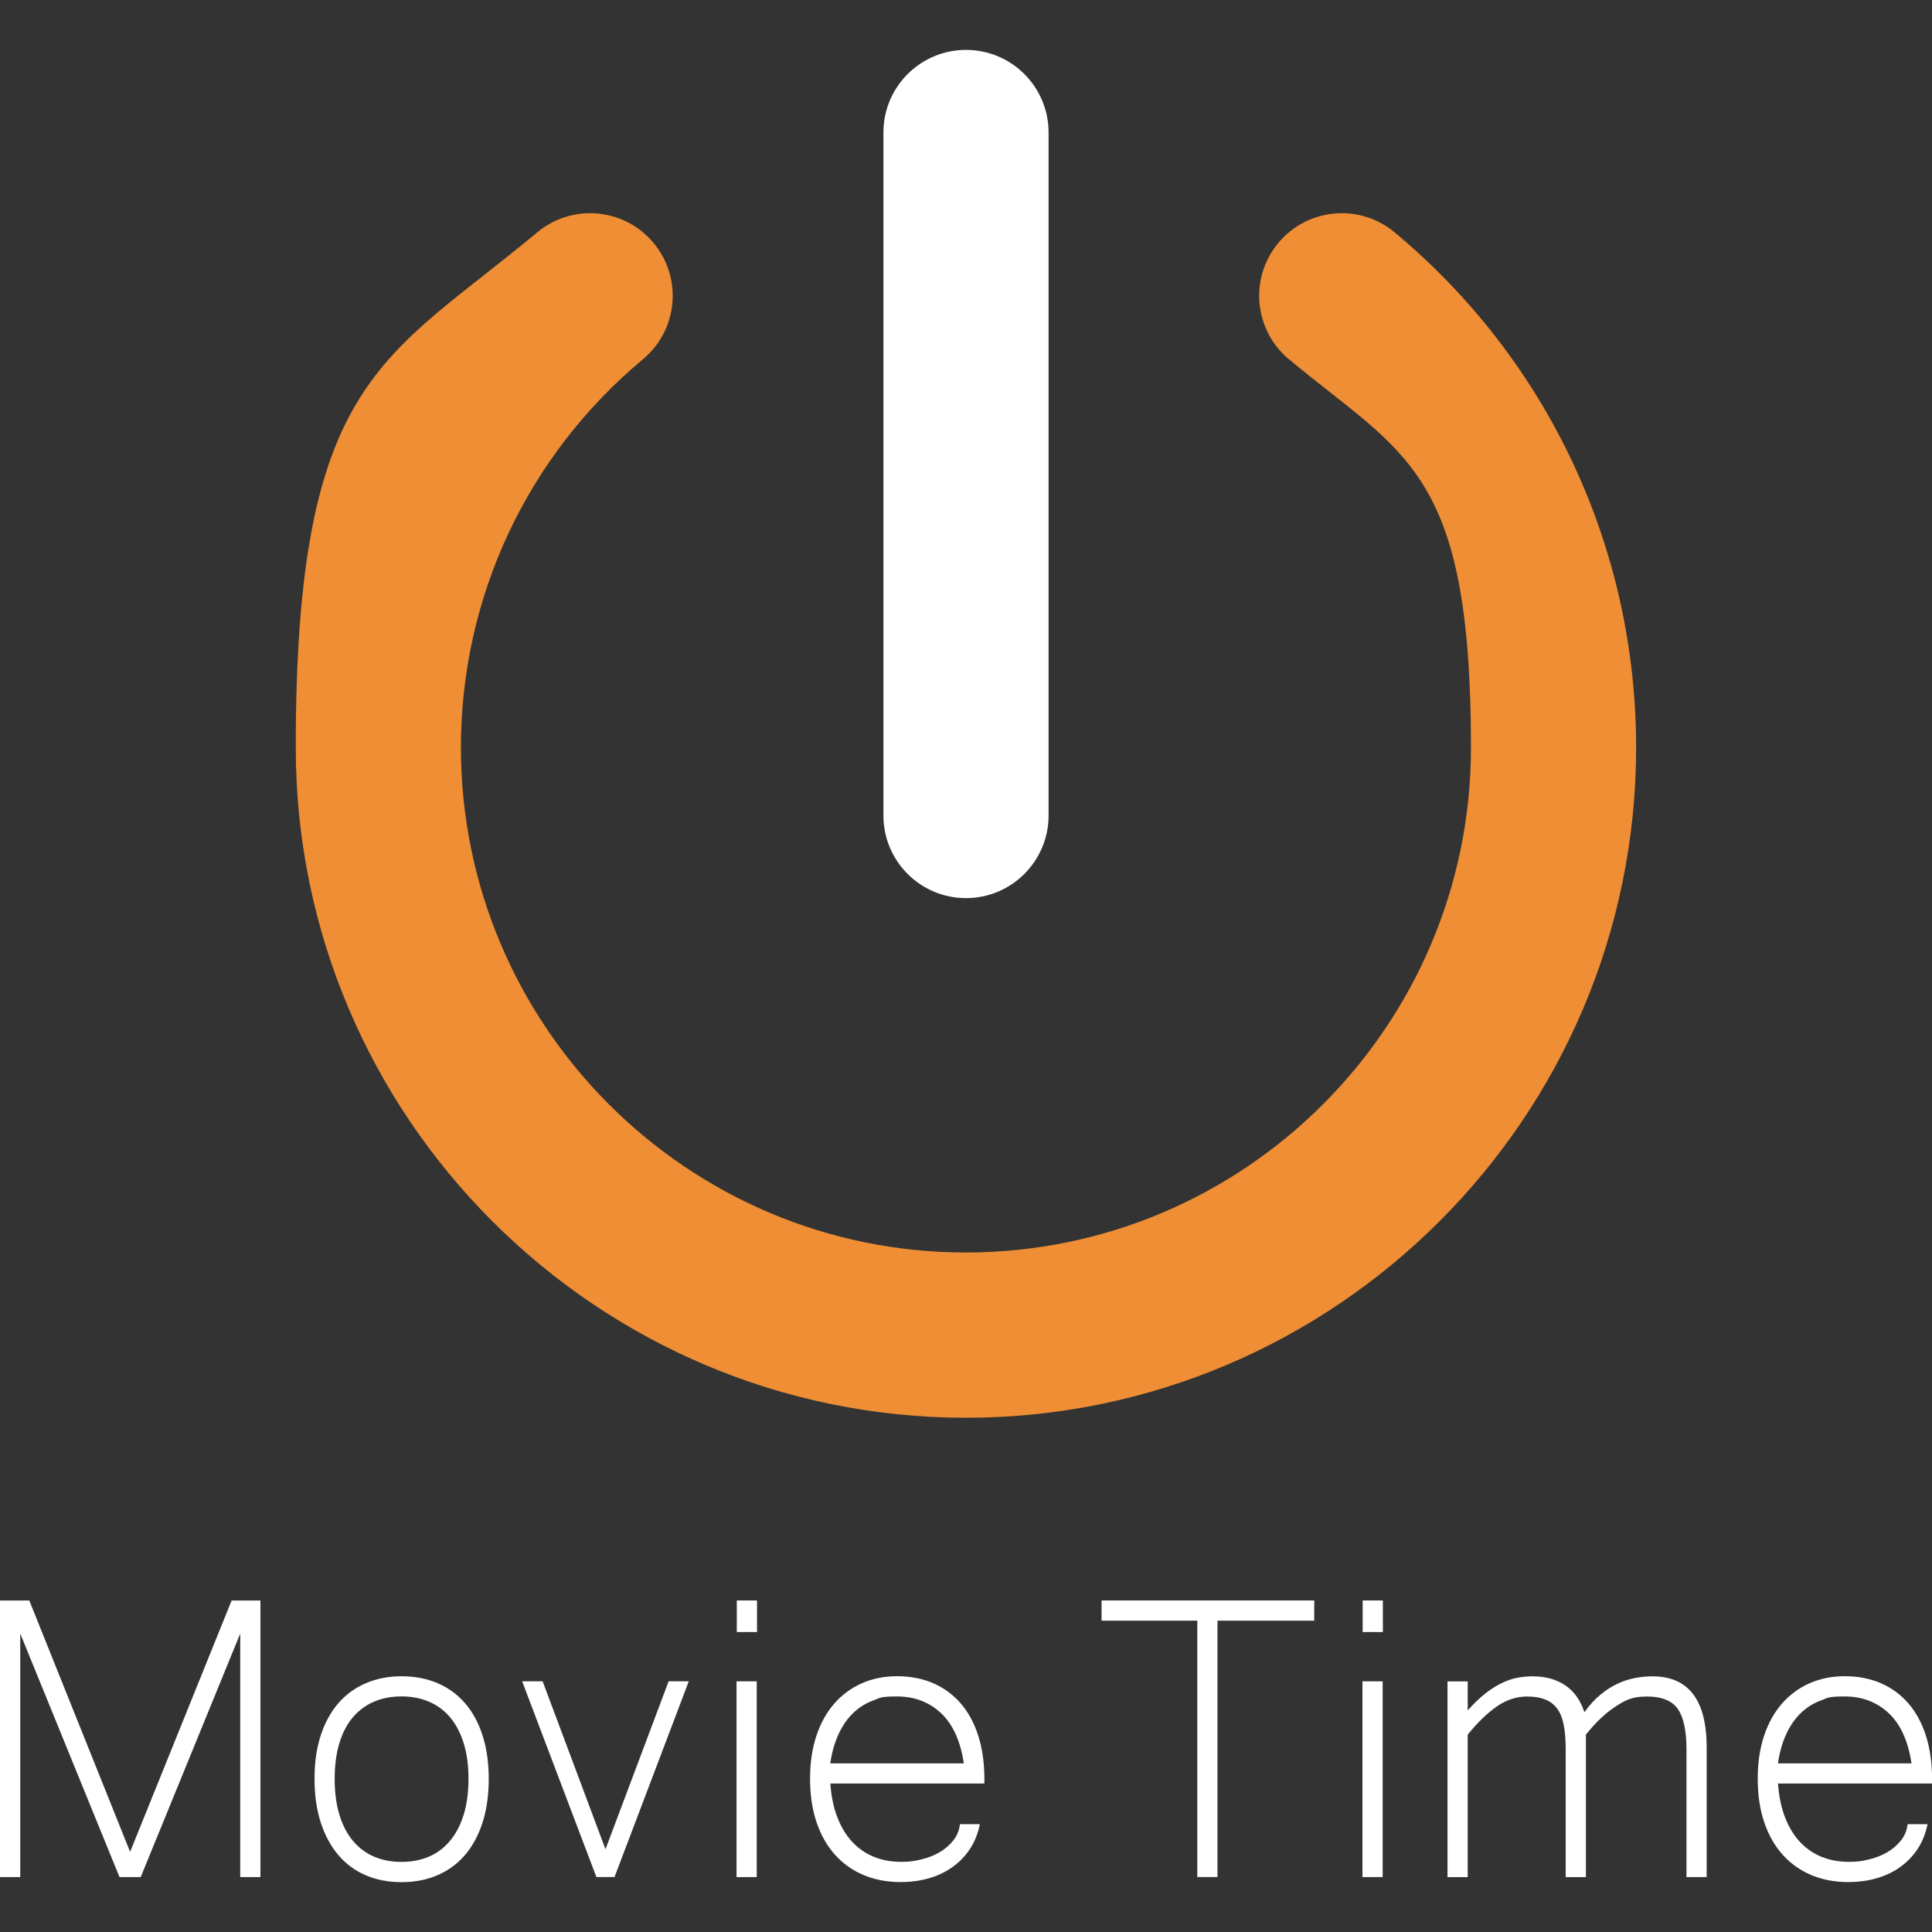 <?xml version="1.0" encoding="utf-8"?>
<!-- Generator: Adobe Illustrator 27.7.0, SVG Export Plug-In . SVG Version: 6.00 Build 0)  -->
<svg version="1.1" id="Layer_1" xmlns="http://www.w3.org/2000/svg" xmlns:xlink="http://www.w3.org/1999/xlink" x="0px" y="0px"
	 viewBox="0 0 3500 3500" style="enable-background:new 0 0 3500 3500;" xml:space="preserve">
<rect x="0" y="0" width="3500" height="3500" fill="#333333" stroke="none"/>
<style type="text/css">
	.st0{fill:#FFFFFF;}
	.st1{fill:#EF8E34;}
</style>
<path class="st0" d="M1750,1627c-82.6,0-149.6-67-149.6-149.6V240c0-82.6,67-149.6,149.6-149.6s149.6,67,149.6,149.6v1237.4
	C1899.6,1560,1832.6,1627,1750,1627z"/>
<path class="st1" d="M1750,2568.4c-669.5,0-1214.2-544.7-1214.2-1214.2s159.5-701.7,437.5-933.3c63.5-52.9,157.8-44.3,210.7,19.2
	c52.9,63.5,44.3,157.8-19.2,210.7C955.2,825.4,835,1081.7,835,1354.1c0,504.5,410.4,914.9,914.9,914.9s914.9-410.4,914.9-914.9
	S2544.6,825.4,2335,650.8c-63.5-52.9-72.1-147.2-19.2-210.7c52.9-63.5,147.2-72.1,210.7-19.2c278.1,231.6,437.5,571.8,437.5,933.3
	c0,669.5-544.7,1214.2-1214.2,1214.2H1750z"/>
<g>
	<path class="st0" d="M471.8,3400.5h-36.6v-441.1l-180.3,441.1h-38.4L36.7,2959.4v441.1H0v-501h53.1l182.6,455.3l183.9-455.3h52.2
		L471.8,3400.5L471.8,3400.5z"/>
	<path class="st0" d="M727.5,3036.7c24.1,0,45.9,4.2,65.4,12.6c19.5,8.4,36.1,20.6,49.9,36.6c13.7,16,24.3,35.5,31.6,58.6
		c7.3,23,11,49,11,78s-3.7,56-11.2,79.2s-18.1,42.8-31.8,58.8s-30.4,28.2-49.9,36.6c-19.5,8.4-41.2,12.6-65,12.6
		s-45.4-4.1-64.7-12.4c-19.4-8.2-35.9-20.4-49.6-36.4c-13.7-16-24.4-35.6-32-58.8s-11.4-49.7-11.4-79.6s3.7-55.4,11.2-78.5
		c7.5-23,18.1-42.5,31.8-58.3c13.7-15.9,30.4-28,49.9-36.4s41.2-12.6,65-12.6L727.5,3036.7z M727.5,3373c18,0,34.4-3.1,49.2-9.4
		c14.8-6.2,27.5-15.7,38.2-28.4c10.7-12.6,19-28.4,24.9-47.1c5.9-18.8,8.9-40.6,8.9-65.7s-3-46.4-8.9-65.2
		c-6-18.7-14.3-34.3-24.9-46.7c-10.7-12.4-23.4-21.7-38.2-27.9s-31.2-9.4-49.2-9.4s-34.9,3.1-49.6,9.4
		c-14.8,6.3-27.5,15.6-38.2,27.9c-10.7,12.4-18.9,27.9-24.7,46.7s-8.7,40.5-8.7,65.2s2.9,46.9,8.7,65.7s14,34.5,24.7,47.1
		c10.7,12.7,23.4,22.1,38.2,28.4C692.7,3369.9,709.2,3373,727.5,3373z"/>
	<path class="st0" d="M1247.8,3045.8l-134.5,354.6h-32.9l-134.5-354.6H983l113.9,304.3l114.4-304.3H1247.8L1247.8,3045.8z"/>
	<path class="st0" d="M1370.9,3400.5h-36.6v-354.6h36.6V3400.5z M1371.4,2956.6h-36.6v-57.2h36.6V2956.6z"/>
	<path class="st0" d="M1632.2,3409.6c-24.7,0-47.1-4.2-67.3-12.6c-20.1-8.4-37.4-20.6-51.9-36.6s-25.7-35.6-33.6-58.8
		s-11.9-49.6-11.9-79.2s3.8-54.5,11.4-77.6c7.6-23,18.5-42.6,32.5-58.6s30.7-28.3,49.9-36.8c19.2-8.5,40.6-12.8,64.1-12.8
		s45.9,4.3,65.4,12.8s36.1,20.8,49.9,36.8c13.7,16,24.3,35.5,31.6,58.6c7.3,23,11,49,11,78v8.2h-279.1c1.8,24.1,6.2,45,13.3,62.7
		c7,17.7,16.2,32.4,27.5,44.2c11.3,11.7,24.3,20.5,39.1,26.3c14.8,5.8,30.9,8.7,48.3,8.7s24.4-1.5,36.6-4.4s23.3-7.2,33.2-13
		c9.9-5.8,18.2-13,24.9-21.5c6.7-8.5,10.7-18.3,11.9-29.3h36.1c-3.4,16.8-9.3,31.7-17.8,44.6c-8.5,13-19.1,23.9-31.6,32.9
		s-26.7,15.8-42.6,20.4c-15.9,4.6-32.8,6.9-50.8,6.9L1632.2,3409.6z M1746.1,3194.6c-6.1-40.6-19.9-70.9-41.4-91.1
		c-21.5-20.1-48-30.2-79.4-30.2s-30.1,2.4-43.5,7.3c-13.4,4.9-25.4,12.4-35.9,22.4c-10.5,10.1-19.4,22.7-26.5,38
		c-7.2,15.3-12.3,33.1-15.3,53.5h242.1L1746.1,3194.6z"/>
	<path class="st0" d="M2380.8,2936h-175.2v464.4H2169V2936h-173.4v-36.6h385.3L2380.8,2936L2380.8,2936z"/>
	<path class="st0" d="M2504.8,3400.5h-36.6v-354.6h36.6V3400.5z M2505.2,2956.6h-36.6v-57.2h36.6V2956.6z"/>
	<path class="st0" d="M3091.8,3400.5h-36.6V3169c0-33.9-5.3-58.3-15.8-73.2s-29.1-22.4-55.6-22.4s-38.5,6-57,18.1
		c-18.5,12-36.4,29.1-53.8,51v258.1h-36.6v-231.5c0-16.8-1.1-31.3-3.4-43.5c-2.3-12.2-6.2-22.1-11.7-29.8
		c-5.5-7.6-12.7-13.3-21.7-16.9c-9-3.7-20.1-5.5-33.2-5.5c-19.2,0-37.5,6-54.9,18.1c-17.4,12-34.9,29.1-52.6,51v258.1h-36.6V3046
		h36.6v52.6c12.2-13.7,23.7-24.6,34.5-32.7c10.8-8.1,21-14.3,30.7-18.5c9.6-4.3,18.8-7.1,27.5-8.5s17-2.1,24.9-2.1
		c22.9,0,42.4,5.3,58.6,16c16.2,10.7,27.9,27,35.2,49c9.2-12.8,18.8-23.4,29.1-31.8c10.2-8.4,20.6-15,31.1-19.9s21.1-8.3,31.8-10.3
		s21-3,31.1-3c65.6,0,98.4,43,98.4,129V3400.5L3091.8,3400.5z"/>
	<path class="st0" d="M3349,3409.6c-24.7,0-47.1-4.2-67.3-12.6c-20.1-8.4-37.4-20.6-51.9-36.6s-25.7-35.6-33.6-58.8
		c-7.9-23.2-11.9-49.6-11.9-79.2s3.8-54.5,11.4-77.6c7.6-23,18.5-42.6,32.5-58.6s30.7-28.3,49.9-36.8s40.6-12.8,64.1-12.8
		s45.9,4.3,65.4,12.8s36.1,20.8,49.9,36.8c13.7,16,24.3,35.5,31.6,58.6c7.3,23,11,49,11,78v8.2H3221c1.8,24.1,6.2,45,13.3,62.7
		c7,17.7,16.2,32.4,27.5,44.2c11.3,11.7,24.3,20.5,39.1,26.3s30.9,8.7,48.3,8.7s24.4-1.5,36.6-4.4c12.2-2.9,23.3-7.2,33.2-13
		s18.2-13,24.9-21.5s10.7-18.3,11.9-29.3h36.1c-3.4,16.8-9.3,31.7-17.8,44.6c-8.5,13-19.1,23.9-31.6,32.9s-26.7,15.8-42.6,20.4
		c-15.9,4.6-32.8,6.9-50.8,6.9L3349,3409.6z M3462.9,3194.6c-6.1-40.6-19.9-70.9-41.4-91.1c-21.5-20.1-48-30.2-79.4-30.2
		s-30.1,2.4-43.5,7.3c-13.4,4.9-25.4,12.4-35.9,22.4c-10.5,10.1-19.4,22.7-26.5,38c-7.2,15.3-12.3,33.1-15.3,53.5H3463
		L3462.9,3194.6z"/>
</g>
</svg>
